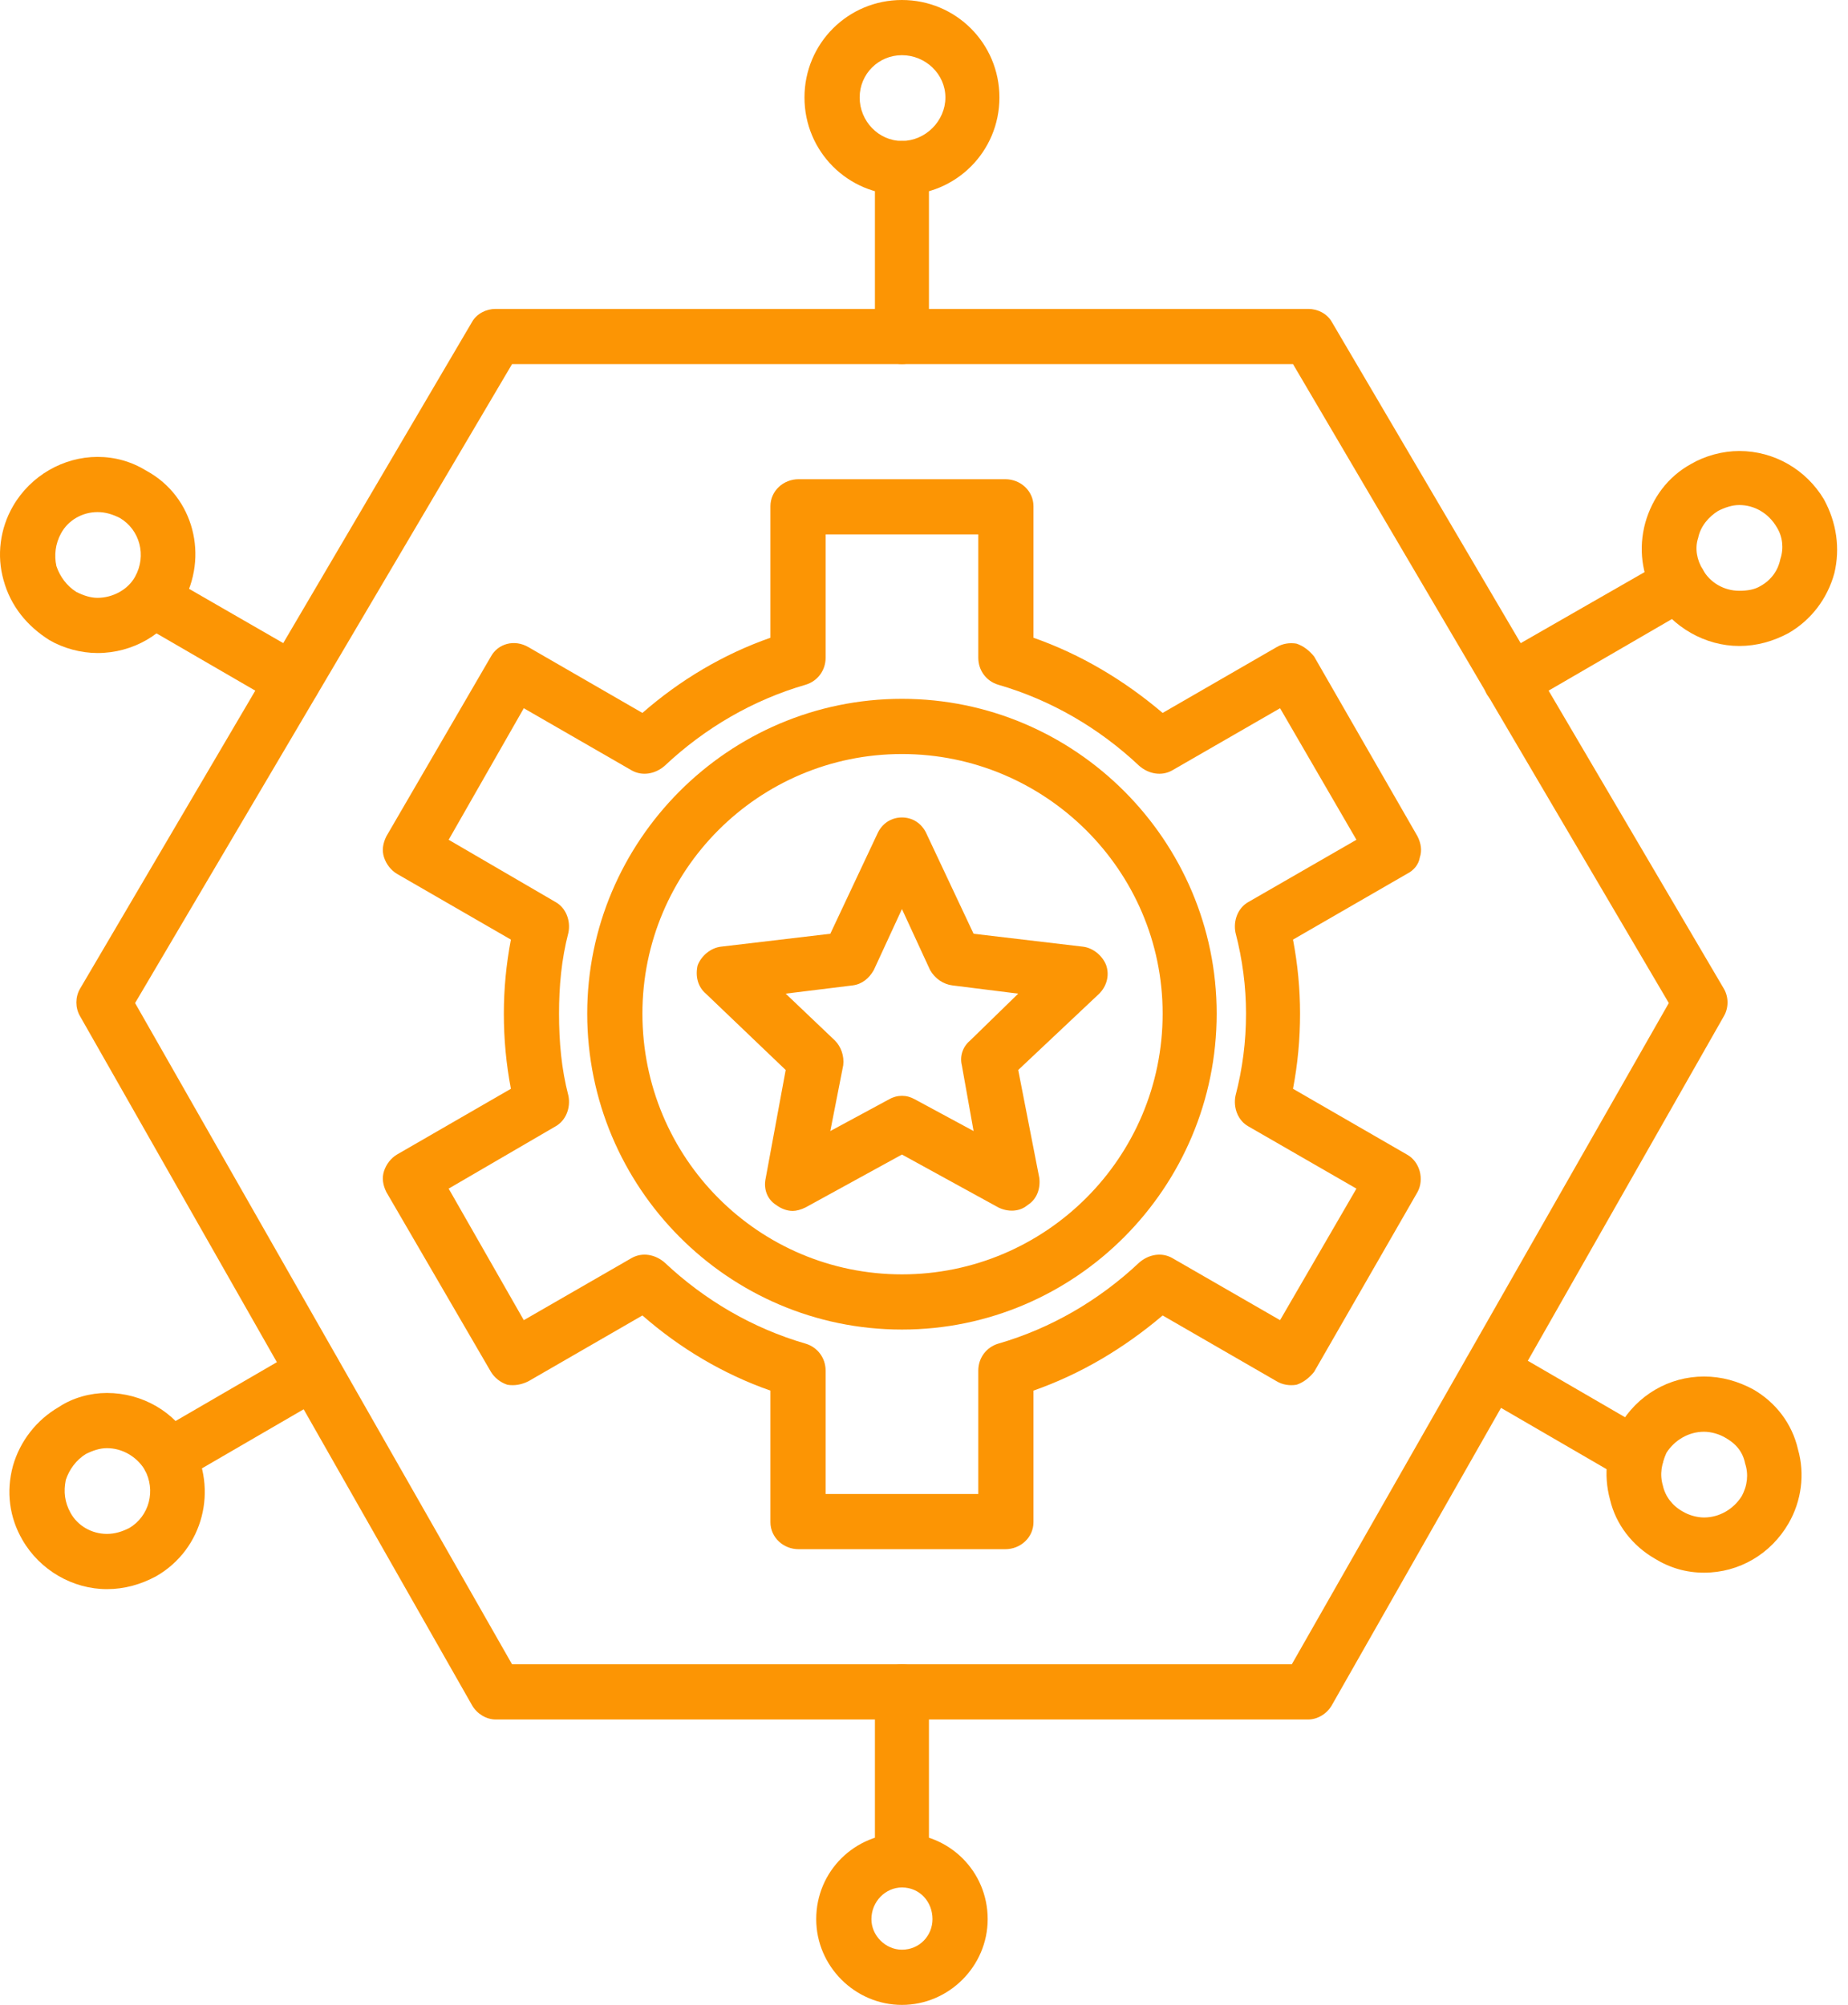 <?xml version="1.0" encoding="UTF-8"?> <svg xmlns="http://www.w3.org/2000/svg" width="59" height="64" viewBox="0 0 59 64" fill="none"><path fill-rule="evenodd" clip-rule="evenodd" d="M41.768 54.889H15.823C15.523 54.889 15.223 54.702 15.073 54.439L2.551 32.431C2.401 32.169 2.401 31.831 2.551 31.569L15.073 10.273C15.223 10.011 15.523 9.861 15.823 9.861H41.768C42.068 9.861 42.368 10.011 42.518 10.273L55.041 31.569C55.191 31.831 55.191 32.169 55.041 32.431L42.518 54.439C42.368 54.702 42.068 54.889 41.768 54.889ZM16.348 53.127H41.243L53.279 32.019L41.281 11.623H16.348L4.313 32.019L16.348 53.127Z" fill="#FC9504"></path><path fill-rule="evenodd" clip-rule="evenodd" d="M32.095 49.453H25.496C25.009 49.453 24.597 49.078 24.597 48.59V44.391C23.097 43.866 21.71 43.042 20.51 41.992L16.873 44.091C16.648 44.204 16.423 44.241 16.198 44.204C15.973 44.129 15.786 43.979 15.673 43.791L12.336 38.055C12.224 37.83 12.187 37.605 12.261 37.38C12.336 37.155 12.486 36.968 12.674 36.855L16.311 34.756C16.161 33.968 16.086 33.181 16.086 32.356C16.086 31.569 16.161 30.782 16.311 29.994L12.674 27.895C12.486 27.782 12.336 27.595 12.261 27.37C12.187 27.145 12.224 26.92 12.336 26.695L15.673 20.958C15.898 20.546 16.423 20.396 16.873 20.659L20.51 22.758C21.71 21.708 23.097 20.883 24.597 20.358V16.159C24.597 15.672 25.009 15.297 25.496 15.297H32.095C32.583 15.297 32.995 15.672 32.995 16.159V20.358C34.495 20.883 35.882 21.708 37.119 22.758L40.756 20.659C40.943 20.546 41.168 20.509 41.393 20.546C41.618 20.621 41.806 20.771 41.956 20.958L45.255 26.695C45.368 26.92 45.405 27.145 45.33 27.37C45.293 27.595 45.143 27.782 44.918 27.895L41.281 29.994C41.431 30.782 41.506 31.569 41.506 32.356C41.506 33.181 41.431 33.968 41.281 34.756L44.918 36.855C45.33 37.08 45.48 37.643 45.255 38.055L41.956 43.791C41.806 43.979 41.618 44.129 41.393 44.204C41.168 44.241 40.943 44.204 40.756 44.091L37.119 41.992C35.882 43.042 34.495 43.866 32.995 44.391V48.59C32.995 49.078 32.583 49.453 32.095 49.453ZM26.359 47.691H31.233V43.754C31.233 43.342 31.495 43.004 31.87 42.892C33.557 42.404 35.095 41.504 36.369 40.305C36.669 40.042 37.082 39.967 37.419 40.155L40.868 42.142L43.306 37.943L39.856 35.956C39.519 35.768 39.369 35.356 39.444 34.981C39.669 34.118 39.781 33.256 39.781 32.356C39.781 31.494 39.669 30.631 39.444 29.769C39.369 29.394 39.519 28.982 39.856 28.794L43.306 26.807L40.868 22.608L37.419 24.595C37.082 24.783 36.669 24.708 36.369 24.445C35.095 23.245 33.557 22.346 31.87 21.858C31.495 21.746 31.233 21.408 31.233 20.996V17.059H26.359V20.996C26.359 21.408 26.096 21.746 25.721 21.858C24.034 22.346 22.497 23.245 21.222 24.445C20.922 24.708 20.51 24.783 20.172 24.595L16.723 22.608L14.324 26.807L17.735 28.794C18.073 28.982 18.223 29.394 18.148 29.769C17.923 30.631 17.848 31.494 17.848 32.356C17.848 33.256 17.923 34.118 18.148 34.981C18.223 35.356 18.073 35.768 17.735 35.956L14.324 37.943L16.723 42.142L20.172 40.155C20.51 39.967 20.922 40.042 21.222 40.305C22.497 41.504 24.034 42.404 25.721 42.892C26.096 43.004 26.359 43.342 26.359 43.754V47.691Z" fill="#FC9504"></path><path fill-rule="evenodd" clip-rule="evenodd" d="M28.796 42.442C23.247 42.442 18.748 37.905 18.748 32.356C18.748 26.845 23.247 22.308 28.796 22.308C34.345 22.308 38.844 26.845 38.844 32.356C38.844 37.905 34.345 42.442 28.796 42.442ZM28.796 24.07C24.222 24.07 20.51 27.782 20.51 32.356C20.51 36.968 24.222 40.68 28.796 40.68C33.37 40.68 37.119 36.968 37.119 32.356C37.119 27.782 33.37 24.07 28.796 24.07Z" fill="#FC9504"></path><path fill-rule="evenodd" clip-rule="evenodd" d="M25.309 38.655C25.122 38.655 24.934 38.58 24.784 38.468C24.484 38.28 24.372 37.943 24.447 37.605L25.084 34.156L22.535 31.719C22.272 31.494 22.197 31.156 22.272 30.819C22.385 30.519 22.684 30.257 23.022 30.219L26.509 29.807L28.009 26.62C28.158 26.282 28.458 26.095 28.796 26.095C29.133 26.095 29.433 26.282 29.583 26.62L31.083 29.807L34.57 30.219C34.907 30.257 35.207 30.519 35.319 30.819C35.432 31.156 35.319 31.494 35.095 31.719L32.508 34.156L33.182 37.605C33.22 37.943 33.108 38.28 32.807 38.468C32.545 38.692 32.17 38.692 31.87 38.542L28.796 36.855L25.721 38.542C25.571 38.617 25.422 38.655 25.309 38.655ZM25.084 31.719L26.659 33.218C26.846 33.406 26.959 33.706 26.921 34.006L26.509 36.105L28.383 35.093C28.646 34.943 28.946 34.943 29.208 35.093L31.083 36.105L30.708 34.006C30.633 33.706 30.745 33.406 30.97 33.218L32.508 31.719L30.408 31.456C30.108 31.419 29.846 31.231 29.696 30.969L28.796 29.019L27.896 30.969C27.746 31.231 27.521 31.419 27.221 31.456L25.084 31.719Z" fill="#FC9504"></path><path fill-rule="evenodd" clip-rule="evenodd" d="M28.796 11.623C28.308 11.623 27.933 11.21 27.933 10.723V5.361C27.933 4.874 28.308 4.499 28.796 4.499C29.283 4.499 29.658 4.874 29.658 5.361V10.723C29.658 11.21 29.283 11.623 28.796 11.623Z" fill="#FC9504"></path><path fill-rule="evenodd" clip-rule="evenodd" d="M28.796 6.224C27.071 6.224 25.684 4.837 25.684 3.112C25.684 1.387 27.071 0 28.796 0C30.52 0 31.908 1.387 31.908 3.112C31.908 4.837 30.52 6.224 28.796 6.224ZM28.796 1.762C28.046 1.762 27.446 2.362 27.446 3.112C27.446 3.862 28.046 4.499 28.796 4.499C29.546 4.499 30.183 3.862 30.183 3.112C30.183 2.362 29.546 1.762 28.796 1.762Z" fill="#FC9504"></path><path fill-rule="evenodd" clip-rule="evenodd" d="M48.255 22.608C47.955 22.608 47.655 22.458 47.467 22.158C47.242 21.746 47.392 21.221 47.805 20.958L53.166 17.884C53.578 17.622 54.103 17.771 54.366 18.184C54.591 18.596 54.441 19.159 54.028 19.384L48.667 22.496C48.554 22.571 48.404 22.608 48.255 22.608Z" fill="#FC9504"></path><path fill-rule="evenodd" clip-rule="evenodd" d="M55.528 20.621C54.441 20.621 53.391 20.021 52.829 19.084C52.416 18.334 52.304 17.509 52.529 16.684C52.754 15.897 53.241 15.222 53.991 14.81C54.441 14.547 55.003 14.397 55.528 14.397C56.653 14.397 57.665 14.997 58.228 15.934C58.64 16.684 58.752 17.509 58.565 18.296C58.34 19.121 57.815 19.796 57.103 20.209C56.615 20.471 56.09 20.621 55.528 20.621ZM55.528 16.122C55.303 16.122 55.078 16.197 54.853 16.309C54.553 16.497 54.291 16.797 54.216 17.172C54.103 17.509 54.178 17.884 54.366 18.184C54.591 18.596 55.041 18.859 55.528 18.859C55.791 18.859 56.016 18.821 56.203 18.709C56.54 18.521 56.765 18.221 56.84 17.846C56.953 17.509 56.915 17.134 56.728 16.834C56.465 16.384 56.016 16.122 55.528 16.122Z" fill="#FC9504"></path><path fill-rule="evenodd" clip-rule="evenodd" d="M52.266 47.316C52.116 47.316 51.966 47.278 51.816 47.203L47.167 44.504C46.755 44.279 46.605 43.754 46.83 43.342C47.092 42.892 47.617 42.779 48.029 43.004L52.679 45.704C53.091 45.928 53.241 46.453 53.016 46.866C52.829 47.166 52.566 47.316 52.266 47.316Z" fill="#FC9504"></path><path fill-rule="evenodd" clip-rule="evenodd" d="M54.403 50.203C53.841 50.203 53.316 50.053 52.829 49.753C52.116 49.34 51.591 48.666 51.404 47.878C51.179 47.053 51.291 46.228 51.704 45.516C52.266 44.541 53.279 43.941 54.403 43.941C54.966 43.941 55.491 44.091 55.978 44.354C56.69 44.766 57.215 45.441 57.403 46.266C57.628 47.053 57.515 47.916 57.103 48.628C56.54 49.603 55.528 50.203 54.403 50.203ZM54.403 45.704C53.916 45.704 53.466 45.966 53.203 46.378C53.054 46.716 52.979 47.053 53.091 47.428C53.166 47.766 53.391 48.066 53.728 48.253C53.916 48.366 54.178 48.441 54.403 48.441C54.891 48.441 55.341 48.178 55.603 47.766C55.791 47.428 55.828 47.053 55.715 46.716C55.641 46.341 55.416 46.078 55.078 45.891C54.891 45.779 54.628 45.704 54.403 45.704Z" fill="#FC9504"></path><path fill-rule="evenodd" clip-rule="evenodd" d="M28.796 60.251C28.308 60.251 27.933 59.876 27.933 59.388V54.027C27.933 53.539 28.308 53.127 28.796 53.127C29.283 53.127 29.658 53.539 29.658 54.027V59.388C29.658 59.876 29.283 60.251 28.796 60.251Z" fill="#FC9504"></path><path fill-rule="evenodd" clip-rule="evenodd" d="M28.796 64C27.296 64 26.059 62.763 26.059 61.263C26.059 59.726 27.296 58.526 28.796 58.526C30.296 58.526 31.533 59.726 31.533 61.263C31.533 62.763 30.296 64 28.796 64ZM28.796 60.251C28.271 60.251 27.821 60.701 27.821 61.263C27.821 61.788 28.271 62.238 28.796 62.238C29.358 62.238 29.771 61.788 29.771 61.263C29.771 60.701 29.358 60.251 28.796 60.251Z" fill="#FC9504"></path><path fill-rule="evenodd" clip-rule="evenodd" d="M5.363 47.353C5.063 47.353 4.763 47.203 4.613 46.903C4.388 46.491 4.501 45.966 4.95 45.741L9.6 43.042C10.012 42.779 10.537 42.929 10.762 43.342C11.024 43.791 10.874 44.316 10.462 44.541L5.813 47.241C5.663 47.316 5.513 47.353 5.363 47.353Z" fill="#FC9504"></path><path fill-rule="evenodd" clip-rule="evenodd" d="M3.413 50.728C2.326 50.728 1.276 50.128 0.714 49.153C0.301 48.441 0.189 47.616 0.414 46.791C0.639 46.004 1.164 45.329 1.876 44.916C2.326 44.616 2.888 44.466 3.413 44.466C4.538 44.466 5.588 45.066 6.113 46.041C6.975 47.541 6.488 49.453 4.988 50.315C4.501 50.578 3.976 50.728 3.413 50.728ZM3.413 46.228C3.188 46.228 2.963 46.303 2.738 46.416C2.438 46.603 2.213 46.903 2.101 47.241C2.026 47.616 2.064 47.953 2.251 48.291C2.476 48.703 2.926 48.965 3.413 48.965C3.676 48.965 3.901 48.89 4.126 48.778C4.763 48.403 4.988 47.578 4.613 46.903C4.351 46.491 3.901 46.228 3.413 46.228Z" fill="#FC9504"></path><path fill-rule="evenodd" clip-rule="evenodd" d="M9.375 22.608C9.225 22.608 9.075 22.571 8.925 22.496L4.463 19.909C4.051 19.684 3.901 19.121 4.163 18.709C4.388 18.296 4.95 18.146 5.363 18.409L9.787 20.958C10.237 21.221 10.349 21.746 10.124 22.158C9.974 22.458 9.675 22.608 9.375 22.608Z" fill="#FC9504"></path><path fill-rule="evenodd" clip-rule="evenodd" d="M3.113 20.846C2.588 20.846 2.026 20.696 1.576 20.433C0.864 19.984 0.339 19.346 0.114 18.521C-0.111 17.734 0.001 16.872 0.414 16.159C0.976 15.184 2.026 14.585 3.113 14.585C3.676 14.585 4.201 14.735 4.688 15.035C6.188 15.859 6.675 17.771 5.813 19.271C5.288 20.246 4.238 20.846 3.113 20.846ZM3.113 16.347C2.626 16.347 2.176 16.609 1.951 17.022C1.764 17.359 1.726 17.734 1.801 18.072C1.914 18.409 2.139 18.709 2.438 18.896C2.663 19.009 2.888 19.084 3.113 19.084C3.601 19.084 4.088 18.821 4.313 18.409C4.688 17.734 4.463 16.909 3.826 16.534C3.601 16.422 3.376 16.347 3.113 16.347Z" fill="#FC9504"></path></svg> 